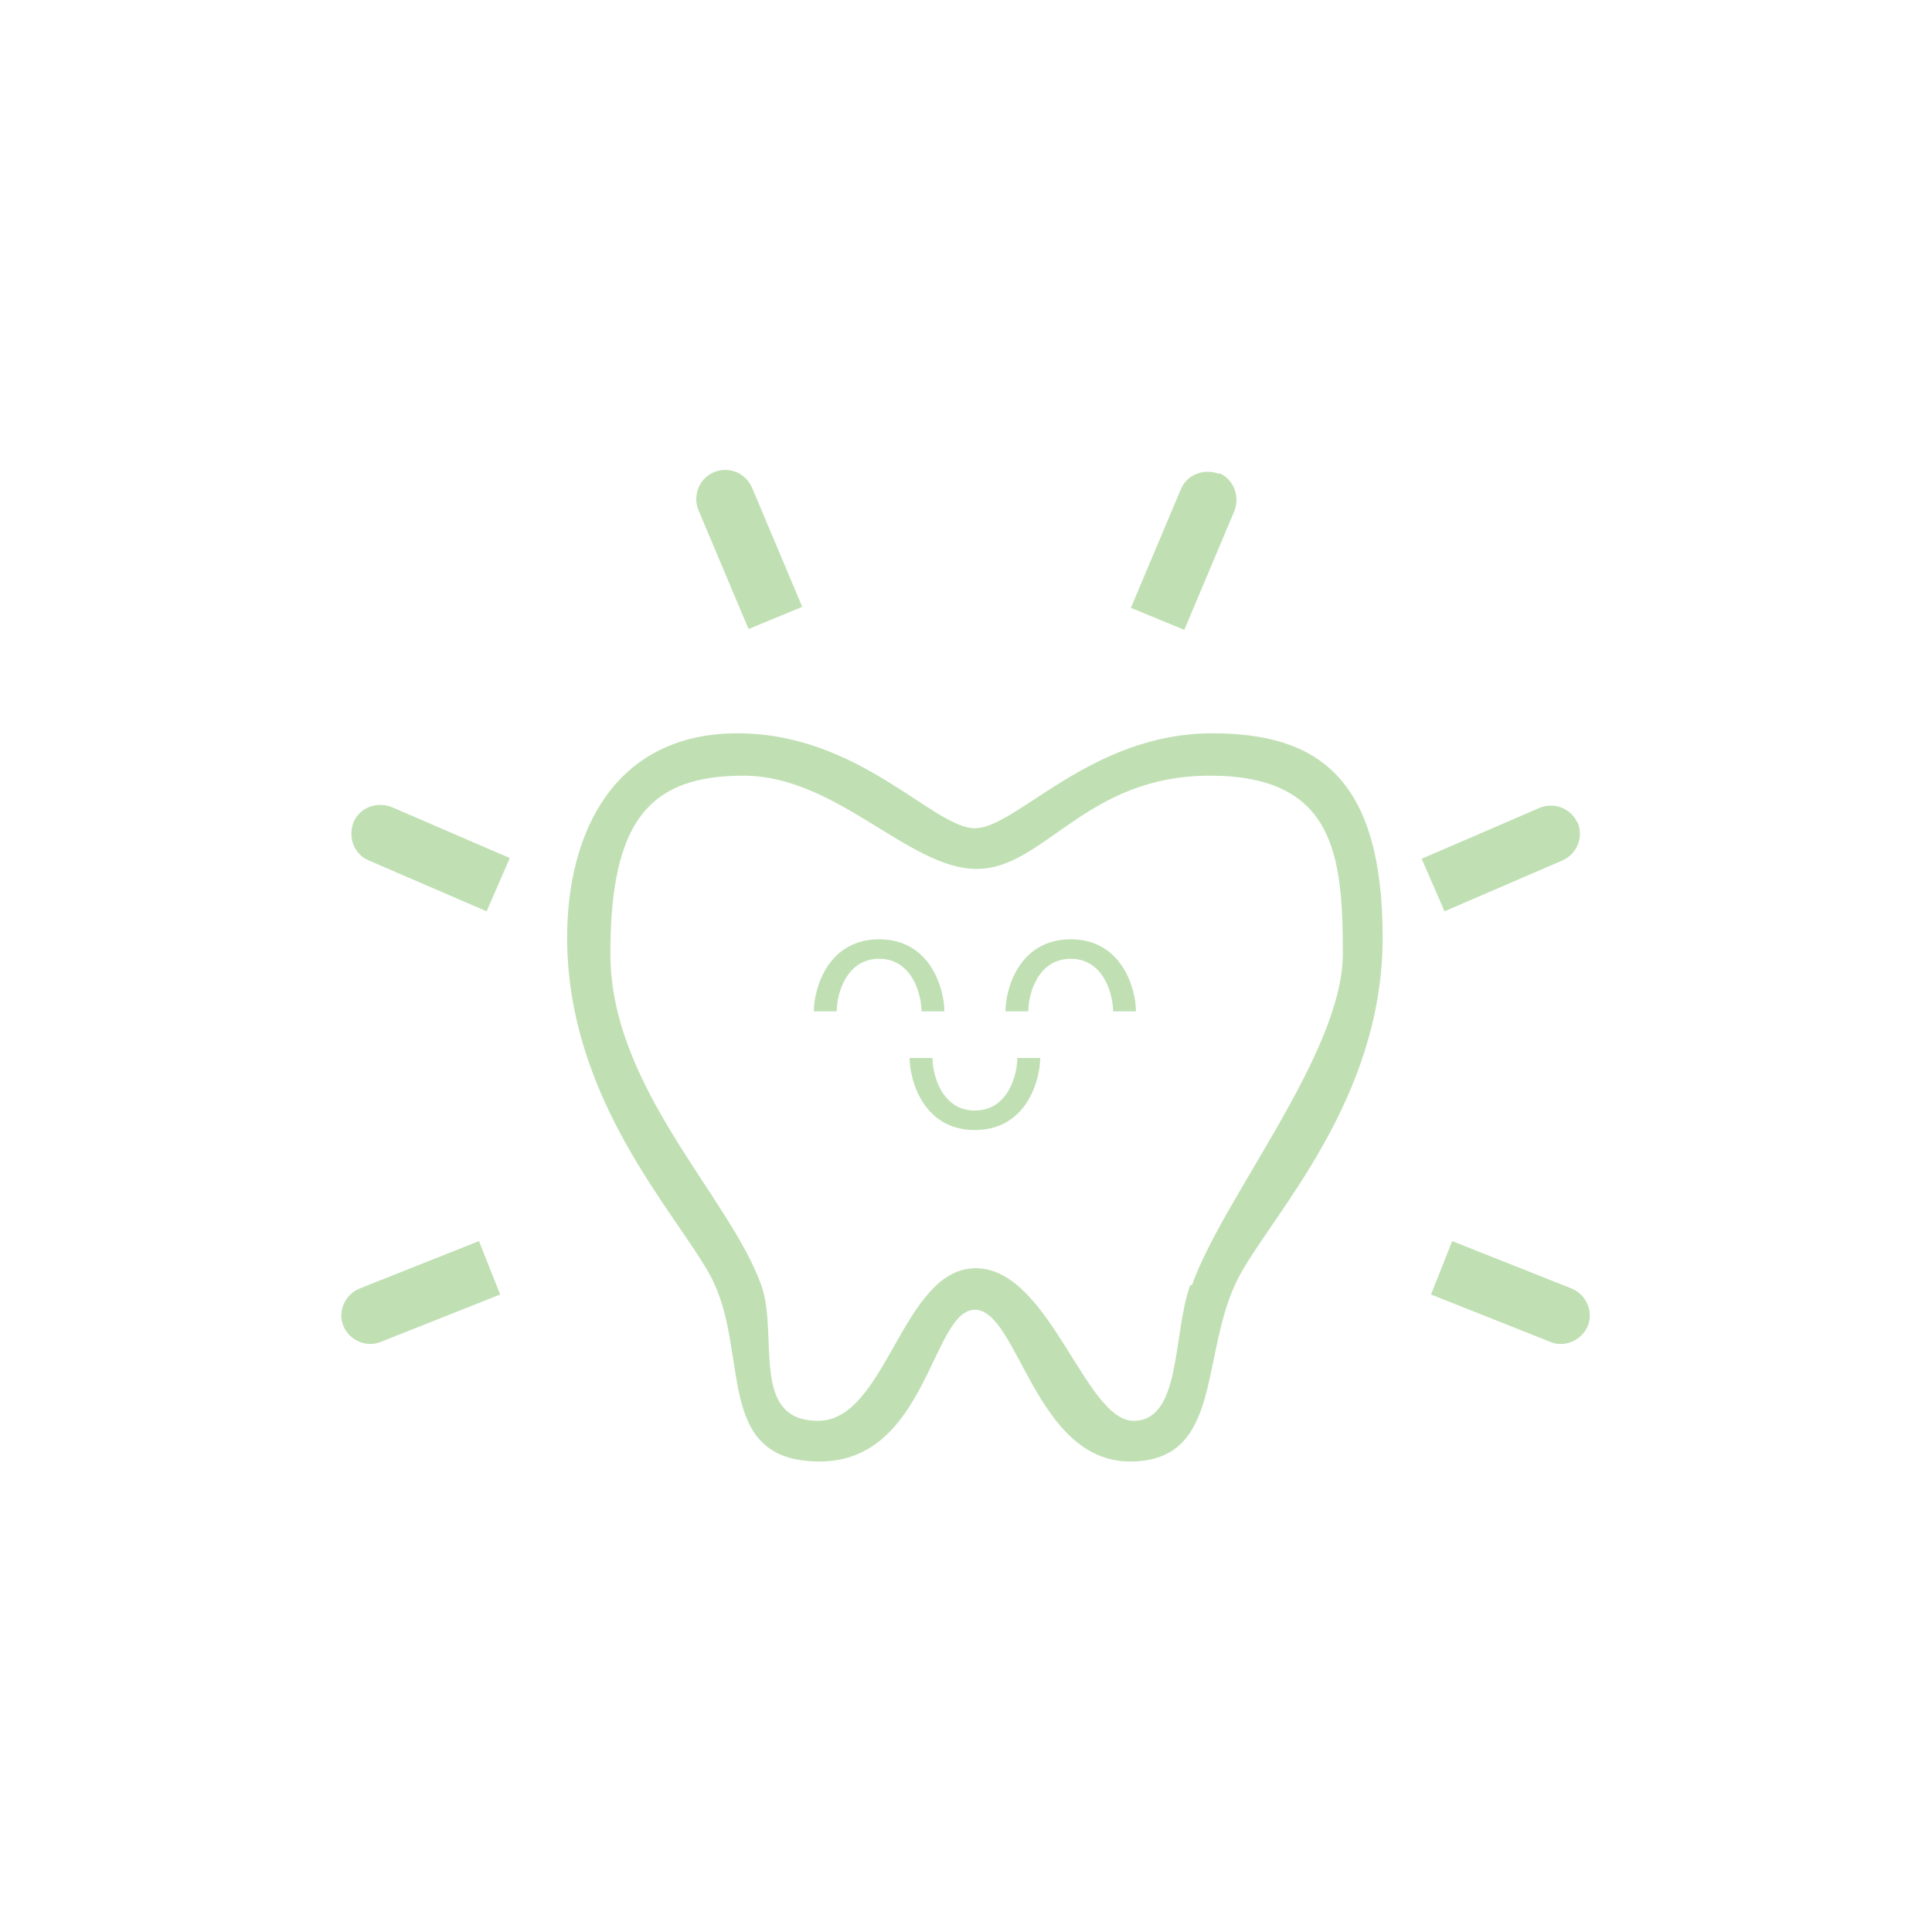 <?xml version="1.0" encoding="UTF-8"?>
<svg id="Icon" xmlns="http://www.w3.org/2000/svg" version="1.1" viewBox="0 0 227.9 227.9">
  <!-- Generator: Adobe Illustrator 29.1.0, SVG Export Plug-In . SVG Version: 2.1.0 Build 142)  -->
  <defs>
    <style>
      .st0 {
        fill: #c0e0b4;
      }
    </style>
  </defs>
  <path class="st0" d="M143,86.5c-14.4,0-23.1,11.2-28,11.2s-13.6-11.2-28-11.2-20.1,11.5-20.1,24.1c0,19.1,12.9,32.5,16.9,39.9,4.8,8.9.2,21.9,12.9,21.9s13.2-17.9,18.3-17.9,7.1,17.9,18.3,17.9,8.1-12.9,12.9-21.9c4-7.4,16.9-20.8,16.9-39.9s-7.9-24.1-20.1-24.1h0ZM140.4,151.6c-2.1,5.8-1,16-6.7,16s-9.9-18-18.6-18-10.5,18-18.6,18-4.6-10.1-6.7-16c-3.7-10.4-17.8-23.3-17.8-39.1s4.7-21,15.7-21,19.5,11,27.5,11,12.8-11,27.5-11,15.7,9.3,15.7,21-14.1,28.7-17.8,39.1h-.2Z"/>
  <g>
    <path class="st0" d="M126.3,110.8c-6.1,0-7.7,5.9-7.7,8.5h2.7c0-2,1.1-6.2,5-6.2s5,4.2,5,6.2h2.7c0-2.6-1.6-8.5-7.7-8.5Z"/>
    <path class="st0" d="M103.7,110.8c-6.1,0-7.7,5.9-7.7,8.5h2.7c0-2,1.1-6.2,5-6.2s5,4.2,5,6.2h2.7c0-2.6-1.6-8.5-7.7-8.5Z"/>
  </g>
  <path class="st0" d="M115,133.3c-6.1,0-7.7-5.9-7.7-8.5h2.7c0,2,1.1,6.2,5,6.2s5-4.2,5-6.2h2.7c0,2.6-1.6,8.5-7.7,8.5Z"/>
  <path class="st0" d="M143.8,55.8h0c1.7.7,2.5,2.7,1.8,4.5l-5.9,14-6.3-2.6,5.9-14c.7-1.7,2.7-2.5,4.5-1.8h0Z"/>
  <path class="st0" d="M186.1,97h0c.7,1.7,0,3.7-1.8,4.5l-13.9,6-2.7-6.2,13.9-6c1.7-.7,3.7,0,4.5,1.8h0Z"/>
  <path class="st0" d="M187.3,156.4h0c-.7,1.7-2.7,2.6-4.4,1.9l-14.1-5.6,2.5-6.3,14.1,5.6c1.7.7,2.6,2.7,1.9,4.4h0Z"/>
  <path class="st0" d="M94.6,71.6l-6.3,2.6-5.9-14c-.7-1.7,0-3.7,1.8-4.5h0c1.7-.7,3.7,0,4.5,1.8l5.9,14h0Z"/>
  <path class="st0" d="M60.1,101.3l-2.7,6.2-13.9-6c-1.7-.7-2.5-2.7-1.8-4.5h0c.7-1.7,2.7-2.5,4.5-1.8l13.9,6h0Z"/>
  <path class="st0" d="M56.5,146.4l2.5,6.3-14.1,5.6c-1.7.7-3.7-.2-4.4-1.9h0c-.7-1.7.2-3.7,1.9-4.4l14.1-5.6h0Z"/>
</svg>